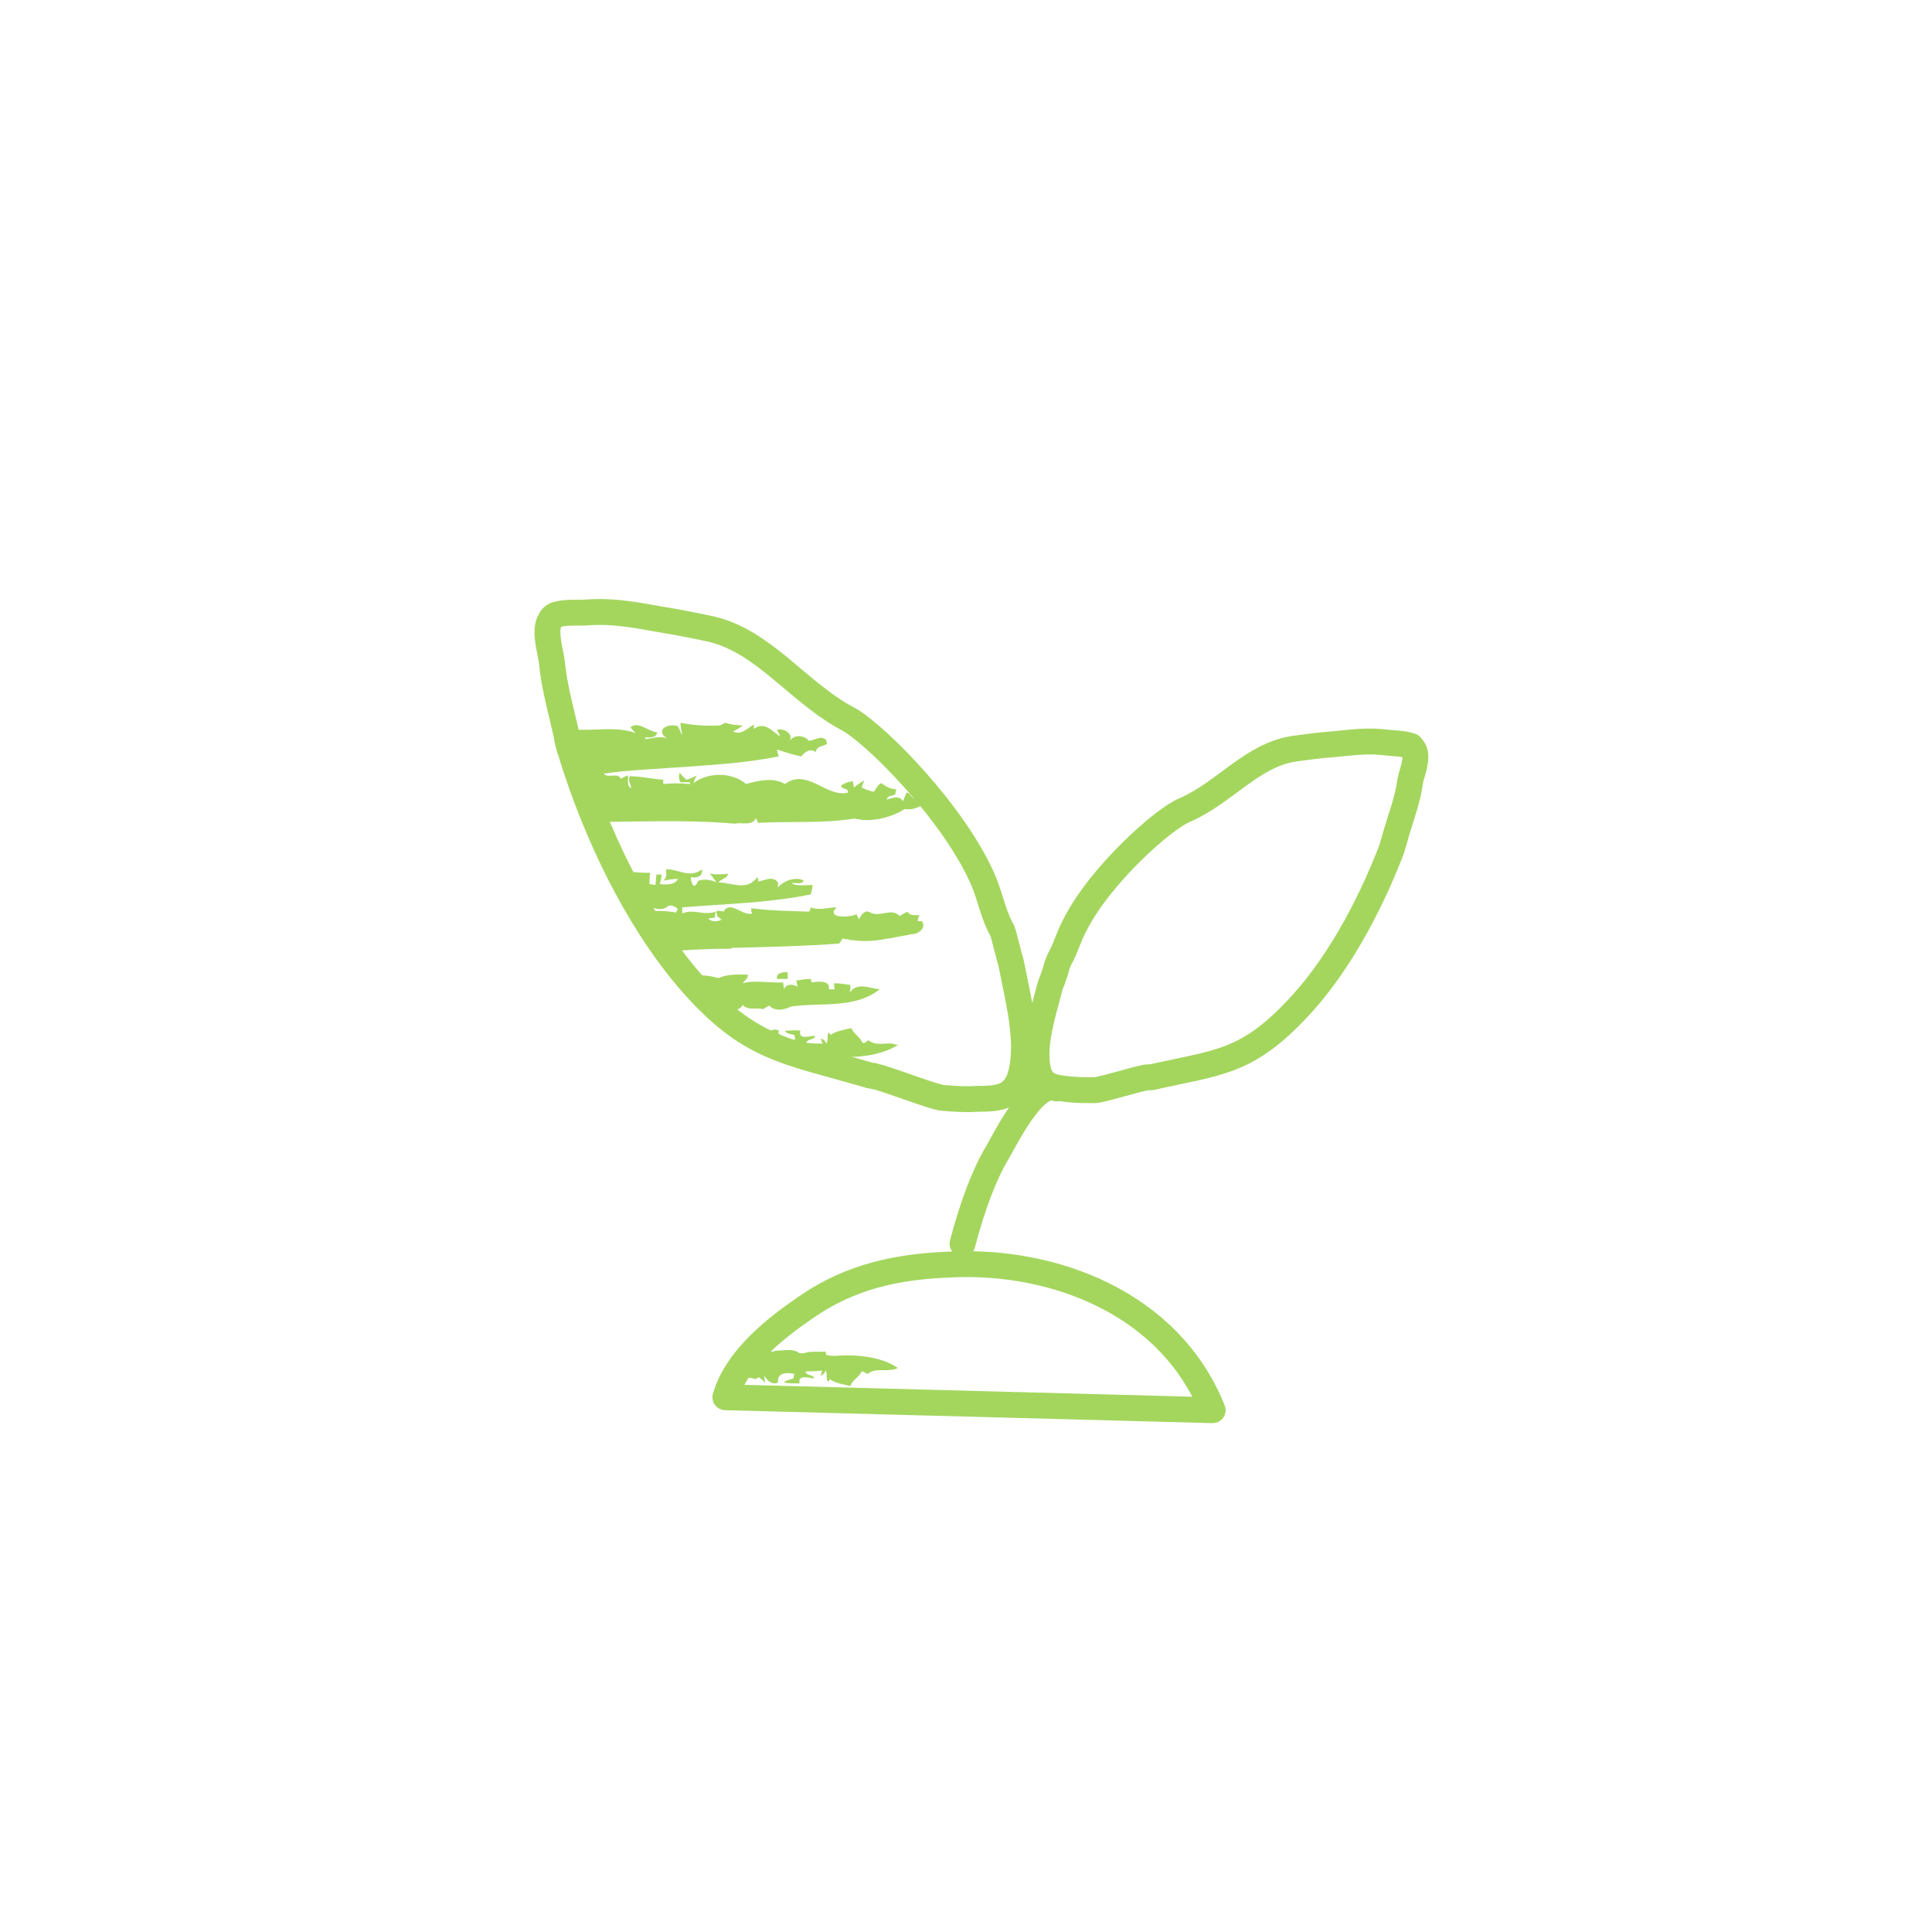 <?xml version="1.0" encoding="UTF-8"?>
<svg xmlns="http://www.w3.org/2000/svg" xmlns:xlink="http://www.w3.org/1999/xlink" version="1.1" id="Ebene_1" x="0px" y="0px" viewBox="0 0 224 224" style="enable-background:new 0 0 224 224;" xml:space="preserve">
<style type="text/css">
	.st0{fill:none;stroke:#A4D65E;stroke-width:3;stroke-linecap:round;stroke-linejoin:round;}
	.st1{fill:#A4D65E;}
</style>
<g>
	<path class="st0" d="M63.8,71.9c-0.8,1.2,0.1,3.8,0.2,5c0.3,3,1.1,5.6,1.7,8.4c0,0.2,0.1,0.4,0.1,0.6c0.1,0.4,0.2,0.9,0.4,1.3   c0,0.1,0.1,0.3,0.1,0.4c2.8,9,7.4,18.7,13.4,25.8c7.1,8.3,11.3,8.4,21.2,11.3c0.2,0,0.4,0,0.5,0.1c1,0.1,7,2.5,8,2.5   c1.3,0.1,2.6,0.2,3.9,0.1c2.4,0,4.4-0.1,5.1-3c0.9-3.7-0.3-8.3-1-11.9c-0.1-0.5-0.2-1.1-0.4-1.6c-0.1-0.6-0.3-1.1-0.4-1.6   c-0.2-0.7-0.3-1.3-0.5-1.6c-0.9-1.6-1.3-3.7-2-5.4c-3.3-7.9-12.6-17.2-15.7-18.9c-5.9-3.1-9.8-9.1-16.1-10.5   c-1.9-0.4-3.9-0.8-5.8-1.1c-2.8-0.5-5.4-1-8.3-0.8c-1.2,0.1-2.6-0.1-3.8,0.3C64.2,71.4,63.9,71.6,63.8,71.9z M163.9,86.9   c0.6,1-0.3,2.9-0.4,3.7c-0.3,2.2-1.1,4.2-1.7,6.3c0,0.1-0.1,0.3-0.1,0.4c-0.1,0.3-0.2,0.6-0.3,1c0,0.1-0.1,0.2-0.1,0.3   c-2.6,6.7-6.4,13.8-11.3,18.8c-5.7,5.9-9,5.8-16.5,7.5c-0.1,0-0.3,0-0.4,0c-0.7,0-5.4,1.5-6.2,1.5c-1,0-1.9,0-2.9-0.1   c-1.8-0.2-3.3-0.3-3.7-2.5c-0.5-2.8,0.6-6.2,1.3-8.9c0.1-0.4,0.2-0.8,0.4-1.2c0.1-0.4,0.3-0.8,0.4-1.2c0.1-0.5,0.3-0.9,0.4-1.2   c0.7-1.2,1.1-2.7,1.8-4c2.9-5.8,10.3-12.4,12.8-13.4c4.6-2,7.8-6.4,12.7-7.1c1.5-0.2,2.9-0.4,4.4-0.5c2.1-0.2,4.1-0.5,6.3-0.2   c0.9,0.1,2,0.1,2.8,0.4C163.7,86.6,163.8,86.8,163.9,86.9z M122.5,126.2c-2.6-1.1-6,6-6.9,7.5c-1.4,2.3-2.9,6.2-4,10.5 M84.1,162   c1.3-4.5,5.8-8,9.3-10.4c5.3-3.7,10.9-4.8,17.1-5c11.6-0.5,25.1,4.4,30.1,16.9L84.1,162z"></path>
	<path class="st1" d="M85.2,95.5c0.8-0.2,2,0.3,2.4-0.6c0,0,0.1,0,0.1,0.1c0.1,0.1,0.1,0.3,0.2,0.4c3.7-0.2,7.5,0.1,11.2-0.5   c1.9,0.5,4.2-0.1,5.8-1.1c0.5,0.1,1.2,0,1.7-0.3c0.1,0,0.1,0,0.2,0c0,0-0.1,0-0.1-0.1c0.2-0.1,0.3-0.3,0.3-0.5   c-0.1-0.1-0.2-0.2-0.3-0.4c-0.2,0-0.5,0.1-0.7,0.1c-0.4-0.2-0.5-0.7-0.9-0.7c-0.1,0.3-0.3,0.7-0.4,1c-0.4-0.7-1.2-0.4-1.9-0.2   c0.1-0.5,0.7-0.4,1-0.6c0-0.2,0.1-0.4,0.1-0.6c-0.6,0-1.2-0.3-1.7-0.7c-0.4,0.1-0.6,0.7-0.9,1c-0.5-0.1-1-0.3-1.4-0.5   c0.1-0.3,0.2-0.5,0.3-0.8c-0.4,0.2-0.8,0.5-1.2,0.8c0-0.2-0.1-0.5-0.1-0.7c-0.5,0-1,0.2-1.4,0.5c0.1,0.5,0.9,0.2,0.8,0.8   c-2.5,0.6-4.7-2.9-7.3-1c-1.3-0.8-3.1-0.4-4.5,0c-1.6-1.4-4.4-1.4-6.1-0.1c0.1-0.3,0.2-0.6,0.4-0.9c-0.4,0.2-0.8,0.4-1.2,0.5   c-0.3-0.2-0.5-0.5-0.8-0.8c-0.1,0.4-0.1,0.8,0.1,1.1c0.4,0,0.8,0,1.1,0l0,0.2c-1.1-0.1-2.1-0.1-3.1,0c0-0.1,0-0.4,0-0.5   C75.5,90.3,74.3,90,73,90c-0.2,0.5,0.1,0.9,0.2,1.4c-0.6-0.3-0.3-1-0.4-1.5c-0.3,0.1-0.5,0.2-0.8,0.4c-0.4-0.8-1.5,0-2-0.6   c2.7-0.4,5.4-0.5,8.1-0.7c0,0,0,0,0.1,0c0,0,0,0,0,0c4.1-0.3,8.1-0.5,12.1-1.3c-0.1-0.3-0.2-0.5-0.2-0.8c0.9,0.3,1.8,0.6,2.8,0.8   c0.4-0.5,1-1,1.7-0.5c0.1-0.8,0.9-0.6,1.3-1c-0.2-1.2-1.4-0.4-2.1-0.3c-0.6-0.7-1.8-0.8-2.3,0.1c0.6-0.9-0.6-1.6-1.4-1.4   c0.1,0.3,0.3,0.6,0.4,0.8c-1-0.6-1.8-1.8-3.1-0.9c0-0.1,0-0.4,0-0.5c-0.7,0.4-1.5,1.3-2.4,0.8c0.4-0.2,0.8-0.4,1.1-0.7   c-0.7,0-1.4-0.1-2-0.3c-0.2,0.1-0.4,0.2-0.6,0.3c-1.5,0.1-3.1,0-4.6-0.3c0,0.5,0.1,0.9,0.2,1.4c-0.1-0.1-0.2-0.3-0.2-0.4v0h0   c-0.1-0.2-0.2-0.4-0.3-0.6c-1.1-0.4-2.7,0.4-1.3,1.4c-0.8-0.3-1.6,0-2.5,0.1l0-0.2c0.5,0,1.3,0.1,1.4-0.6c-1.1-0.1-2.1-1.3-3.1-0.6   c0.2,0.3,0.4,0.5,0.6,0.7c-0.1,0-0.2-0.1-0.3-0.1c0,0,0,0,0,0c0,0,0,0,0,0c-0.5-0.2-0.9-0.2-1.4-0.3c0,0,0,0,0,0c0,0-0.1,0-0.1,0   c-2-0.2-4,0.2-5.9-0.1c-0.4,0.2-0.7,0.6-1,0.8c0,0.2,0.1,0.3,0.1,0.5c0,0,0,0,0,0c0,0.2,0.1,0.4,0.1,0.6c0.1,0.4,0.2,0.9,0.4,1.3   c0,0,0,0,0,0c0,0,0,0,0,0.1c0,0.1,0.1,0.2,0.1,0.3c0,0,0,0,0,0c0.1,0.2,0.1,0.4,0.2,0.6c0.1,0.4,0.3,0.8,0.4,1.2   c0,0.1,0,0.1,0.1,0.2c0.3,0.9,0.7,1.9,1,2.9c0,0.1,0.1,0.2,0.1,0.3c0.2,0.4,0.3,0.8,0.5,1.3c0,0,0,0.1,0.1,0.1   c0,0.1,0.1,0.2,0.1,0.3c0,0.1,0.1,0.2,0.1,0.3C73.8,95.3,79.5,95,85.2,95.5"></path>
	<path class="st1" d="M64.7,84.9c0,0.1,0,0.2,0.1,0.3c0.1-0.1,0.1-0.2,0.2-0.3C64.8,84.9,64.7,84.9,64.7,84.9"></path>
	<path class="st1" d="M74.8,107.2C74.8,107.2,74.8,107.2,74.8,107.2C74.8,107.2,74.8,107.2,74.8,107.2c0,1,0.8,1.8,1.8,1.7   C75.6,109,74.8,108.2,74.8,107.2 M106.9,106.8c-0.1,0-0.4,0-0.5,0c0-0.2,0.1-0.5,0.2-0.7c-0.5,0-1.1,0.1-1.4-0.4   c-0.3,0.2-0.6,0.3-0.9,0.5c-0.9-1-2.3,0.2-3.4-0.4c-0.6-0.4-1.1,0.3-1.3,0.8c-0.1-0.2-0.2-0.4-0.3-0.6c-0.8,0.4-3.6,0.5-2.3-0.8   c-1,0-2,0.4-3,0c0,0.1-0.1,0.4-0.2,0.5c-2.3-0.1-4.5-0.1-6.7-0.4c0,0.2,0,0.4,0.1,0.6c-1,0.4-2.6-1.6-3.3-0.2   c-0.3-0.1-0.6-0.1-0.8-0.1c-0.1,0.2,0,0.4,0.1,0.6c0,0-0.1,0-0.1,0.1c0.1,0,0.1,0,0.2,0c0.1,0.1,0.2,0.3,0.4,0.3   c-0.5,0.3-1.2,0.3-1.6-0.1c0.2,0,0.6-0.1,0.8-0.1c0-0.2,0-0.5,0.1-0.7c-0.6,0.2-1.2,0.2-1.8,0.1c0,0,0,0,0,0   c-0.7-0.1-1.4-0.2-2.1,0.1c0-0.2,0-0.5,0-0.7c5-0.4,10-0.5,14.9-1.5c0.1-0.4,0.2-0.7,0.2-1.1c-0.7,0-1.9,0.2-2.4-0.2   c0.4-0.1,1.2,0.2,1.4-0.3c-0.9-0.5-2.4,0-3,0.8c0-0.1,0-0.4,0-0.6c-0.6-0.8-1.6-0.2-2.3-0.1c0-0.1,0-0.4-0.1-0.5   c-1.2,1.6-2.7,0.7-4.5,0.6c0.3-0.4,1.1-0.5,1.1-1c-0.7,0.1-1.4,0.1-2.1,0c0.3,0.3,0.5,0.7,0.8,1c-0.7-0.3-1.4-0.4-2.1-0.2   c-0.2,0.2-0.2,0.6-0.6,0.6c-0.2-0.3-0.3-0.6-0.3-1c0.6,0.1,1.4,0,1.3-0.9c-1.5,1.1-2.8-0.1-4.2,0c0.1,0.5,0.1,1-0.3,1.3   c0.6-0.1,1.1-0.2,1.7-0.2c-0.3,0.7-1.4,0.7-2.1,0.6c0.1-0.4,0.2-0.7,0.2-1.1c-0.1,0-0.4,0-0.6,0c0,0.4-0.1,0.8-0.1,1.2   c-0.2,0-0.5-0.1-0.7-0.1c0-0.4,0-0.9,0.1-1.3c-1.7,0-3.3-0.2-5-0.6c0.2,0.3,0.3,0.6,0.5,1c0,0,0,0.1,0.1,0.2c0.3,0.7,0.7,1.3,1.1,2   c0.3,0.5,0.5,1,0.8,1.4c0,0.1,0.1,0.2,0.1,0.2c0.4,0,0.8,0,1.2,0c0.1-0.1,0.3-0.3,0.4-0.5c0.9,0.3,2.2,0.9,2.9,0.1   c0.1,0,0.3,0,0.4,0c0.3,0.1,0.5,0.2,0.7,0.4c-0.1,0.1-0.2,0.3-0.2,0.4c-1.7-0.3-3.3-0.2-4.9,0c0,0-0.1-0.1-0.1-0.1   c-0.1,0-0.1,0-0.2,0.1c0.1,0.2,0.3,0.4,0.4,0.7c0.1,0.1,0.2,0.3,0.3,0.4c0.6,1,1.2,1.9,1.8,2.8c0.1,0.1,0.1,0.2,0.2,0.2   c0.6,0.1,1.5,1.1,2.1,0.1c0.3,0.1,0.6,0.2,0.9,0.2c1.7-0.1,3.5-0.2,5.3-0.2c0.2,0,0.4,0,0.7,0c0,0-0.1,0-0.1-0.1   c4.1-0.1,8.5-0.2,12.5-0.5c0.1-0.2,0.3-0.4,0.4-0.6c0.2,0.1,0.5,0.1,0.7,0.1c0,0,0.1,0.1,0.1,0.1c0.1,0,0.2,0,0.4,0   c1.3,0.2,2.7,0.1,4.1-0.2c0.1,0,0.1,0,0.2,0c0,0,0,0,0,0c0.8-0.2,1.7-0.3,2.5-0.5C106.2,108.4,107.5,107.7,106.9,106.8"></path>
	<path class="st1" d="M75.9,110c0.1,0,0.1,0,0.2,0C76,109.9,75.9,109.9,75.9,110C75.9,109.9,75.9,110,75.9,110"></path>
	<path class="st1" d="M85.9,116.8C85.9,116.8,85.9,116.8,85.9,116.8C85.9,116.7,85.9,116.7,85.9,116.8c0.1-0.1,0.2-0.2,0.2-0.3   c0.6,0.7,1.6,0.3,2.4,0.5c0.2-0.1,0.4-0.3,0.7-0.4c0.7,0.7,1.7,0.5,2.5,0.1c3.4-0.5,7.4,0.3,10.3-2c-1.2-0.1-2.6-0.9-3.5,0.4   c0.1-0.3,0.1-0.6,0.1-0.9c-0.6-0.1-1.3-0.2-1.9-0.2c0,0.2,0,0.5,0.1,0.7c-0.2,0-0.5,0-0.7,0c0.2-1.1-1.3-0.9-2-0.8   c0-0.1-0.1-0.3-0.1-0.4c-0.6,0-1.2,0.1-1.7,0.2c0.1,0.2,0.1,0.5,0.2,0.7c-0.6-0.3-1.3-0.4-1.6,0.3c0-0.2-0.1-0.6-0.1-0.8   c-1.6,0.1-3.2-0.3-4.7,0.1c0.2-0.3,0.7-0.6,0.6-1c-1.1,0-2.3-0.1-3.4,0.4c-1.1-0.3-2.4-0.5-3.5-0.1c0,0,0,0-0.1,0c0,0,0,0,0,0.1   c-0.3,0.1-0.5,0.3-0.8,0.5c0,0-0.1,0-0.1,0c0,0,0.1,0.1,0.1,0.1c0,0,0,0,0.1,0.1c0.1,0.2,0.3,0.3,0.4,0.4c0.2,0.2,0.4,0.4,0.5,0.6   c0.4,0.4,0.8,0.9,1.1,1.2c0,0,0.1,0.1,0.1,0.1c0.3,0.3,0.5,0.5,0.8,0.7c0.1,0.1,0.1,0.1,0.2,0.2c0.9,0.1,1.9-0.2,2.6-0.6   C85,117.2,85.6,117.1,85.9,116.8"></path>
	<path class="st1" d="M91.3,112.7c-0.5,0-1.4,0.1-1.2,0.8c0.4,0,0.8,0,1.2,0C91.4,113.3,91.3,112.9,91.3,112.7"></path>
	<path class="st1" d="M103.5,121C103.5,121,103.5,121,103.5,121c-0.9-0.1-2,0.3-2.8-0.4c-0.2,0.1-0.4,0.4-0.7,0.3   c-0.3-0.7-1-1-1.3-1.7c-0.8,0.2-1.7,0.3-2.4,0.8c0-0.1-0.2-0.2-0.2-0.3c-0.3,0.3,0,0.9-0.3,1.3c-0.1-0.3-0.3-0.5-0.6-0.6   c0,0.2,0.1,0.5,0.2,0.6c-0.6,0-1.2,0-1.9-0.1c0.1-0.5,1-0.3,1-0.8c-0.6,0-2,0.5-1.7-0.6c-0.6-0.1-1.2,0-1.8,0   c0.2,0.4,0.8,0.4,1.1,0.5c0,0.1,0.1,0.4,0.1,0.5c-0.9,0.3-2.1,0.3-1.9-1c-0.7-0.4-1.3,0.2-1.6,0.8c0-0.3,0.1-0.6,0.1-0.8   c-0.3,0.1-0.5,0.4-0.7,0.6c-0.1-0.1-0.3-0.2-0.4-0.2c-0.6,0.2-1.1,0.2-1.7,0.2c0.3,0.2,0.7,0.4,1,0.6c0.2,0,0.5-0.1,0.7-0.1   c-0.1,0.1-0.3,0.2-0.4,0.2c0.1,0.1,0.2,0.1,0.4,0.2c0.9,0.5,1.9,0.9,2.9,1.3c0.4,0.1,0.8,0.3,1.1,0.4c0.1,0,0.3,0.1,0.4,0.1   c0.1,0,0.2,0.1,0.4,0.1c0.1,0,0.1-0.1,0.2-0.1c0.2,0,0.3,0,0.5,0c0.8,0.3,1.7,0.1,2.5,0.2c0-0.1,0.1-0.2,0.1-0.4c0.3,0,0.7,0,1-0.1   c2.5,0.2,5.4-0.1,7.4-1.4C104,121.2,103.8,121.1,103.5,121C103.5,121.1,103.5,121.1,103.5,121"></path>
	<path class="st1" d="M96.8,157.2c-0.3,0-0.7,0-1-0.1c0-0.1-0.1-0.3-0.1-0.4c-0.8,0.1-1.7-0.1-2.5,0.2c-0.2,0-0.3,0-0.5,0   c-0.7-0.6-1.9-0.3-2.7-0.3c-0.9,0.3-1.8,0-2.7-0.2c-0.1,0.1-0.3,0.3-0.4,0.4c-0.2,0.2-0.5,0.5-0.7,0.8c0,0.1-0.1,0.1-0.2,0.2   c-0.1,0.1-0.2,0.3-0.4,0.4c0,0,0,0.1-0.1,0.1c-0.2,0.2-0.4,0.5-0.6,0.8c-0.1,0.1-0.2,0.2-0.2,0.3c-0.1,0.1-0.1,0.2-0.2,0.2   c-0.1,0.1-0.1,0.2-0.1,0.3c0.1,0.2,0.1,0.3,0.2,0.5c0.2-0.2,0.4-0.4,0.6-0.7c0.8,0.1,1.6-0.1,2.4,0.2c0.1-0.1,0.3-0.2,0.4-0.2   c0.3,0.2,0.5,0.4,0.7,0.6c0-0.3-0.1-0.6-0.1-0.8c0.4,0.6,0.9,1.1,1.6,0.8c-0.1-1.2,1-1.2,1.9-1c0,0.1-0.1,0.4-0.1,0.5   c-0.4,0.2-0.9,0.2-1.1,0.5c0.6,0.1,1.2,0.1,1.8,0.1c-0.2-1.1,1.1-0.6,1.7-0.6c-0.1-0.5-0.9-0.2-1-0.8c0.6,0,1.2,0,1.9-0.1   c0,0.2-0.1,0.5-0.2,0.6c0.3-0.1,0.5-0.2,0.6-0.6c0.3,0.3,0,0.9,0.3,1.3c0.1-0.1,0.2-0.2,0.2-0.3c0.7,0.5,1.6,0.6,2.4,0.8   c0.2-0.7,1-1,1.3-1.7c0.3,0,0.4,0.2,0.7,0.3c0.8-0.7,1.9-0.3,2.8-0.5c0,0,0,0,0.1,0c0,0,0,0,0,0c0.2,0,0.4-0.1,0.6-0.2   C102.2,157.3,99.3,157,96.8,157.2"></path>
	<path class="st1" d="M97,149.7c-0.8,0.3-1.6,0.7-2.4,1.2C95.5,151,96.6,150.6,97,149.7"></path>
</g>
</svg>
